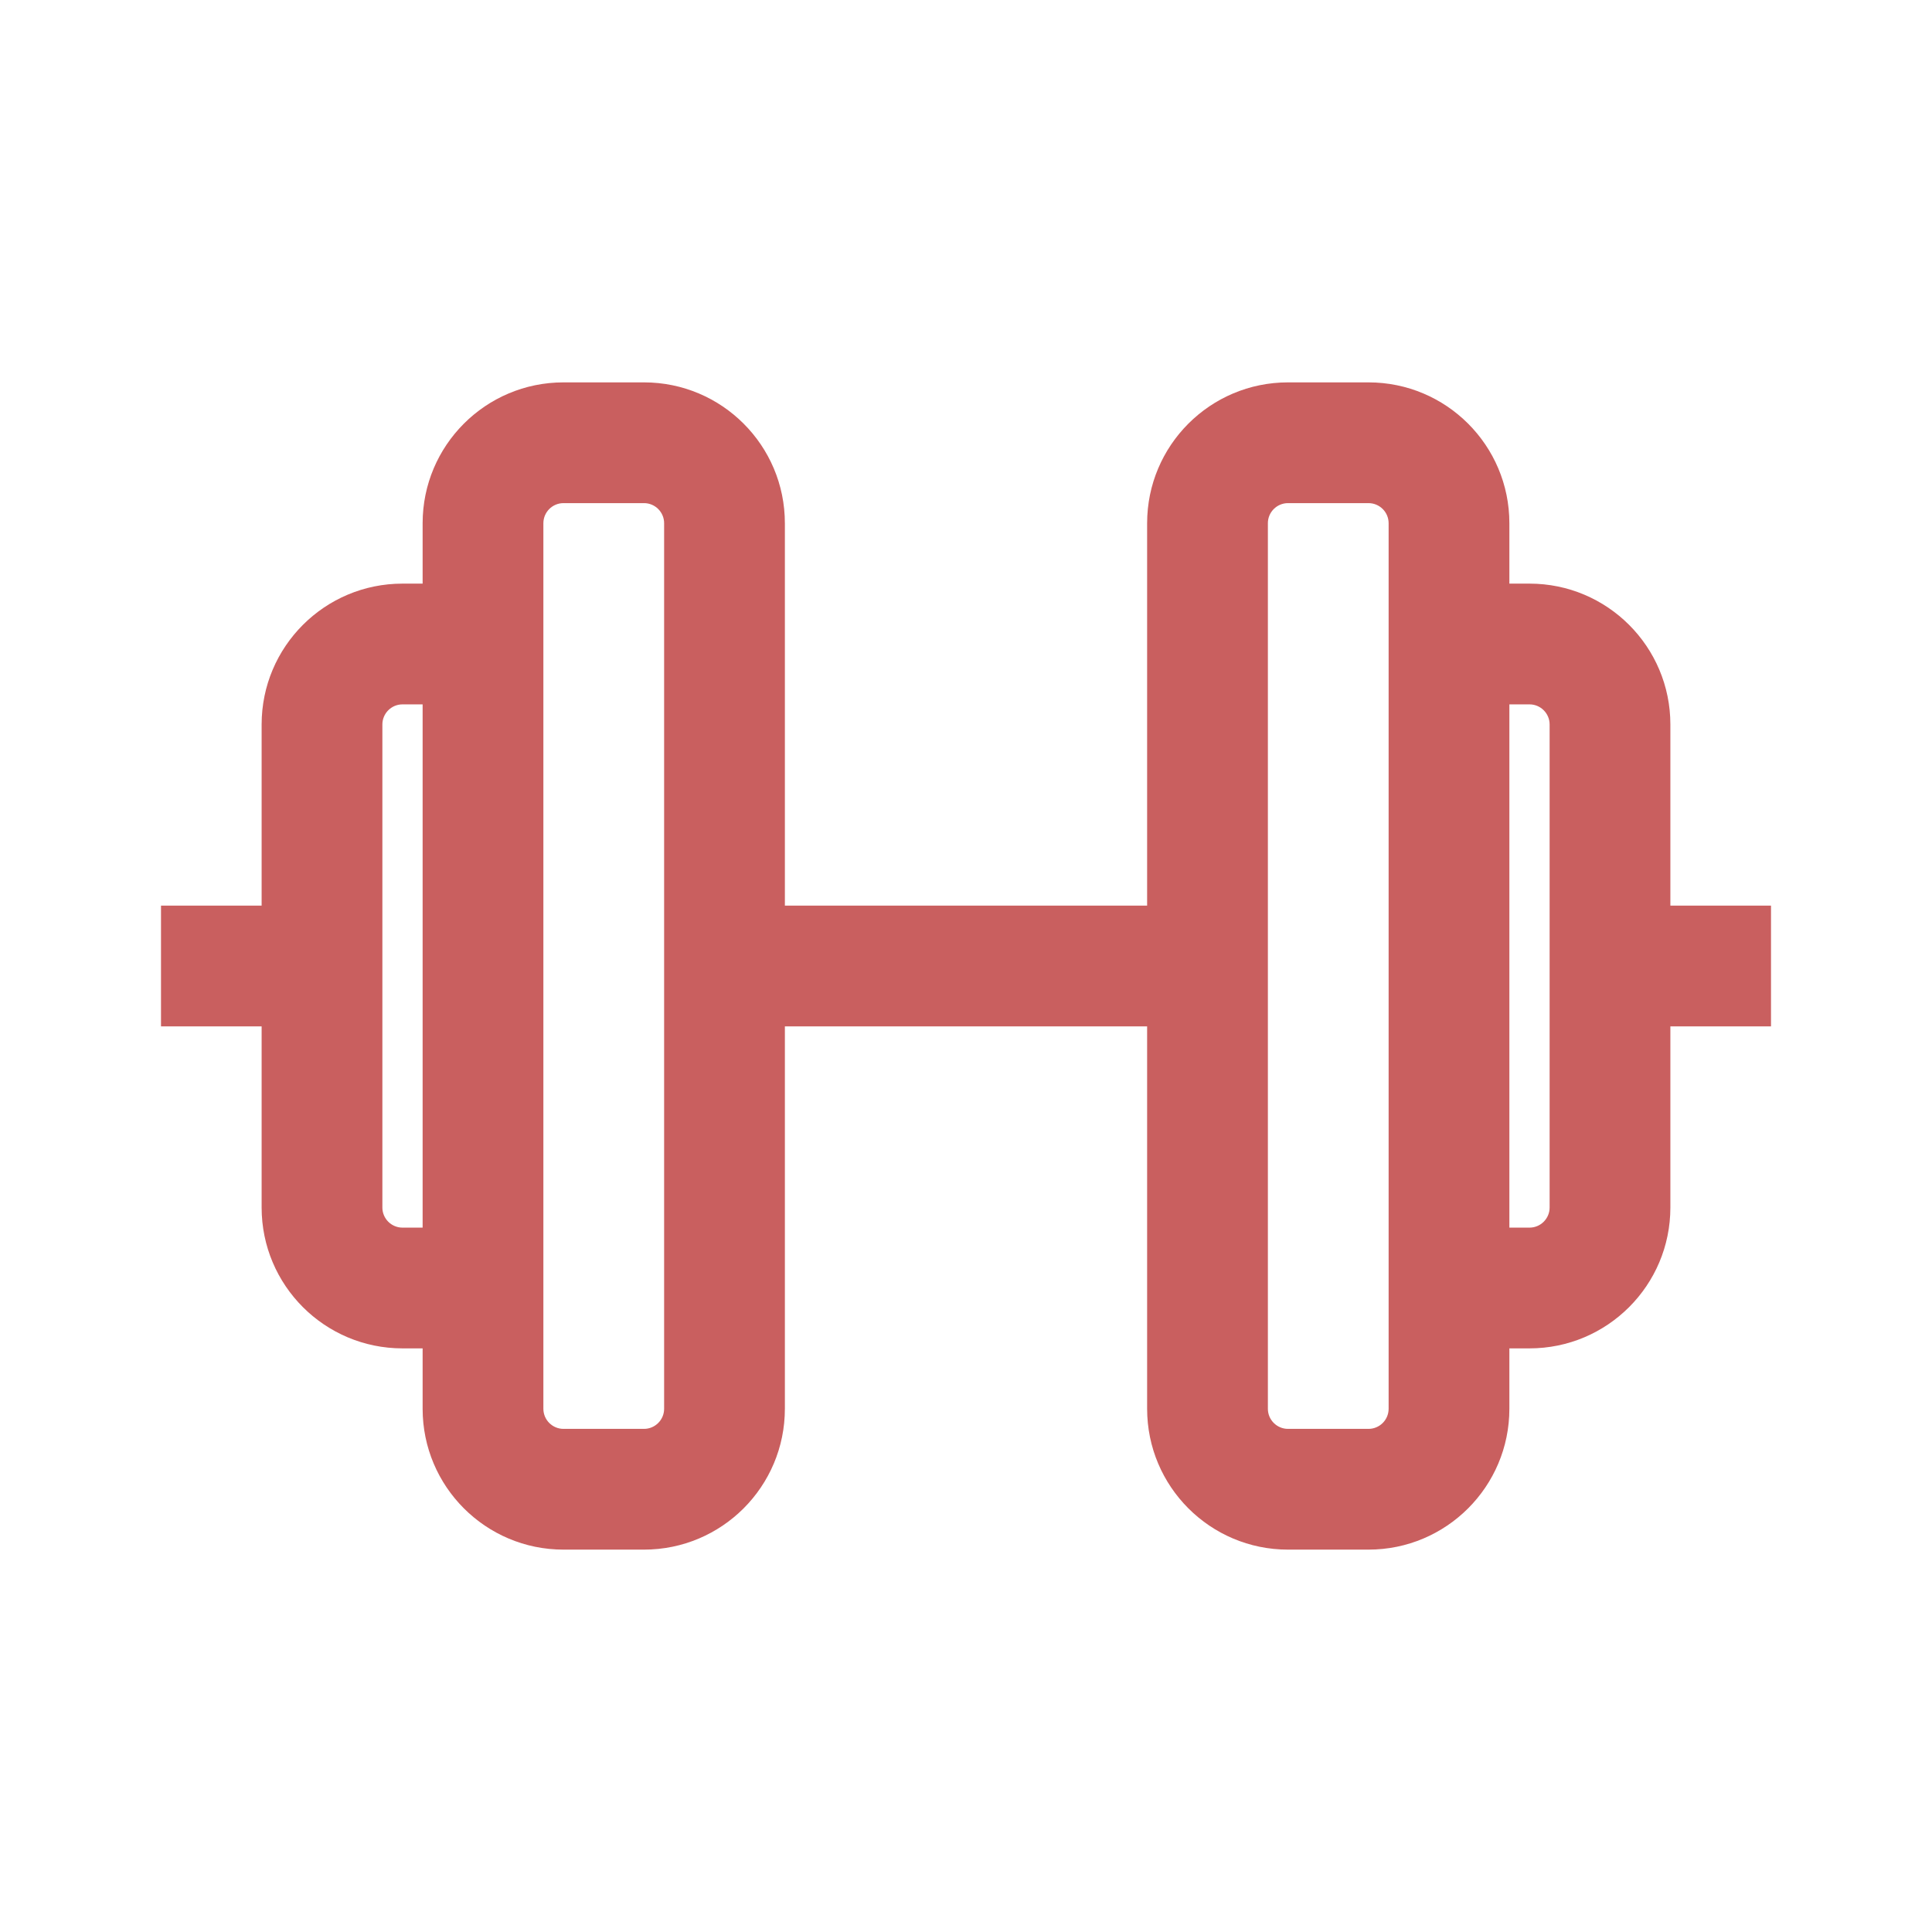 <svg width="48" height="48" viewBox="0 0 48 48" fill="none" xmlns="http://www.w3.org/2000/svg">
<path fill-rule="evenodd" clip-rule="evenodd" d="M10.5 13C10.5 11.067 12.067 9.5 14 9.5H16C17.933 9.5 19.5 11.067 19.5 13V22.5H28.5V13C28.5 11.067 30.067 9.5 32 9.5H34C35.933 9.5 37.5 11.067 37.5 13V14.5H38C39.933 14.5 41.5 16.067 41.5 18V22.5H44V25.5H41.5V30C41.5 31.933 39.933 33.5 38 33.5H37.5V35C37.5 36.933 35.933 38.5 34 38.5H32C30.067 38.5 28.5 36.933 28.5 35V25.5H19.5V35C19.5 36.933 17.933 38.5 16 38.5H14C12.067 38.5 10.5 36.933 10.5 35V33.5H10C8.067 33.5 6.5 31.933 6.5 30V25.5H4V22.5H6.5V18C6.5 16.067 8.067 14.5 10 14.5H10.5V13ZM10.5 17.5H10C9.724 17.5 9.5 17.724 9.5 18V30C9.5 30.276 9.724 30.5 10 30.5H10.5V17.5ZM37.5 30.5H38C38.276 30.5 38.5 30.276 38.5 30V18C38.5 17.724 38.276 17.5 38 17.5H37.5V30.5ZM14 12.5C13.724 12.5 13.5 12.724 13.5 13V35C13.5 35.276 13.724 35.5 14 35.5H16C16.276 35.5 16.5 35.276 16.5 35V13C16.5 12.724 16.276 12.5 16 12.5H14ZM32 12.5C31.724 12.5 31.5 12.724 31.5 13V35C31.5 35.276 31.724 35.5 32 35.5H34C34.276 35.5 34.5 35.276 34.5 35V13C34.5 12.724 34.276 12.5 34 12.5H32Z" fill="#C95F5F"/>
</svg>
